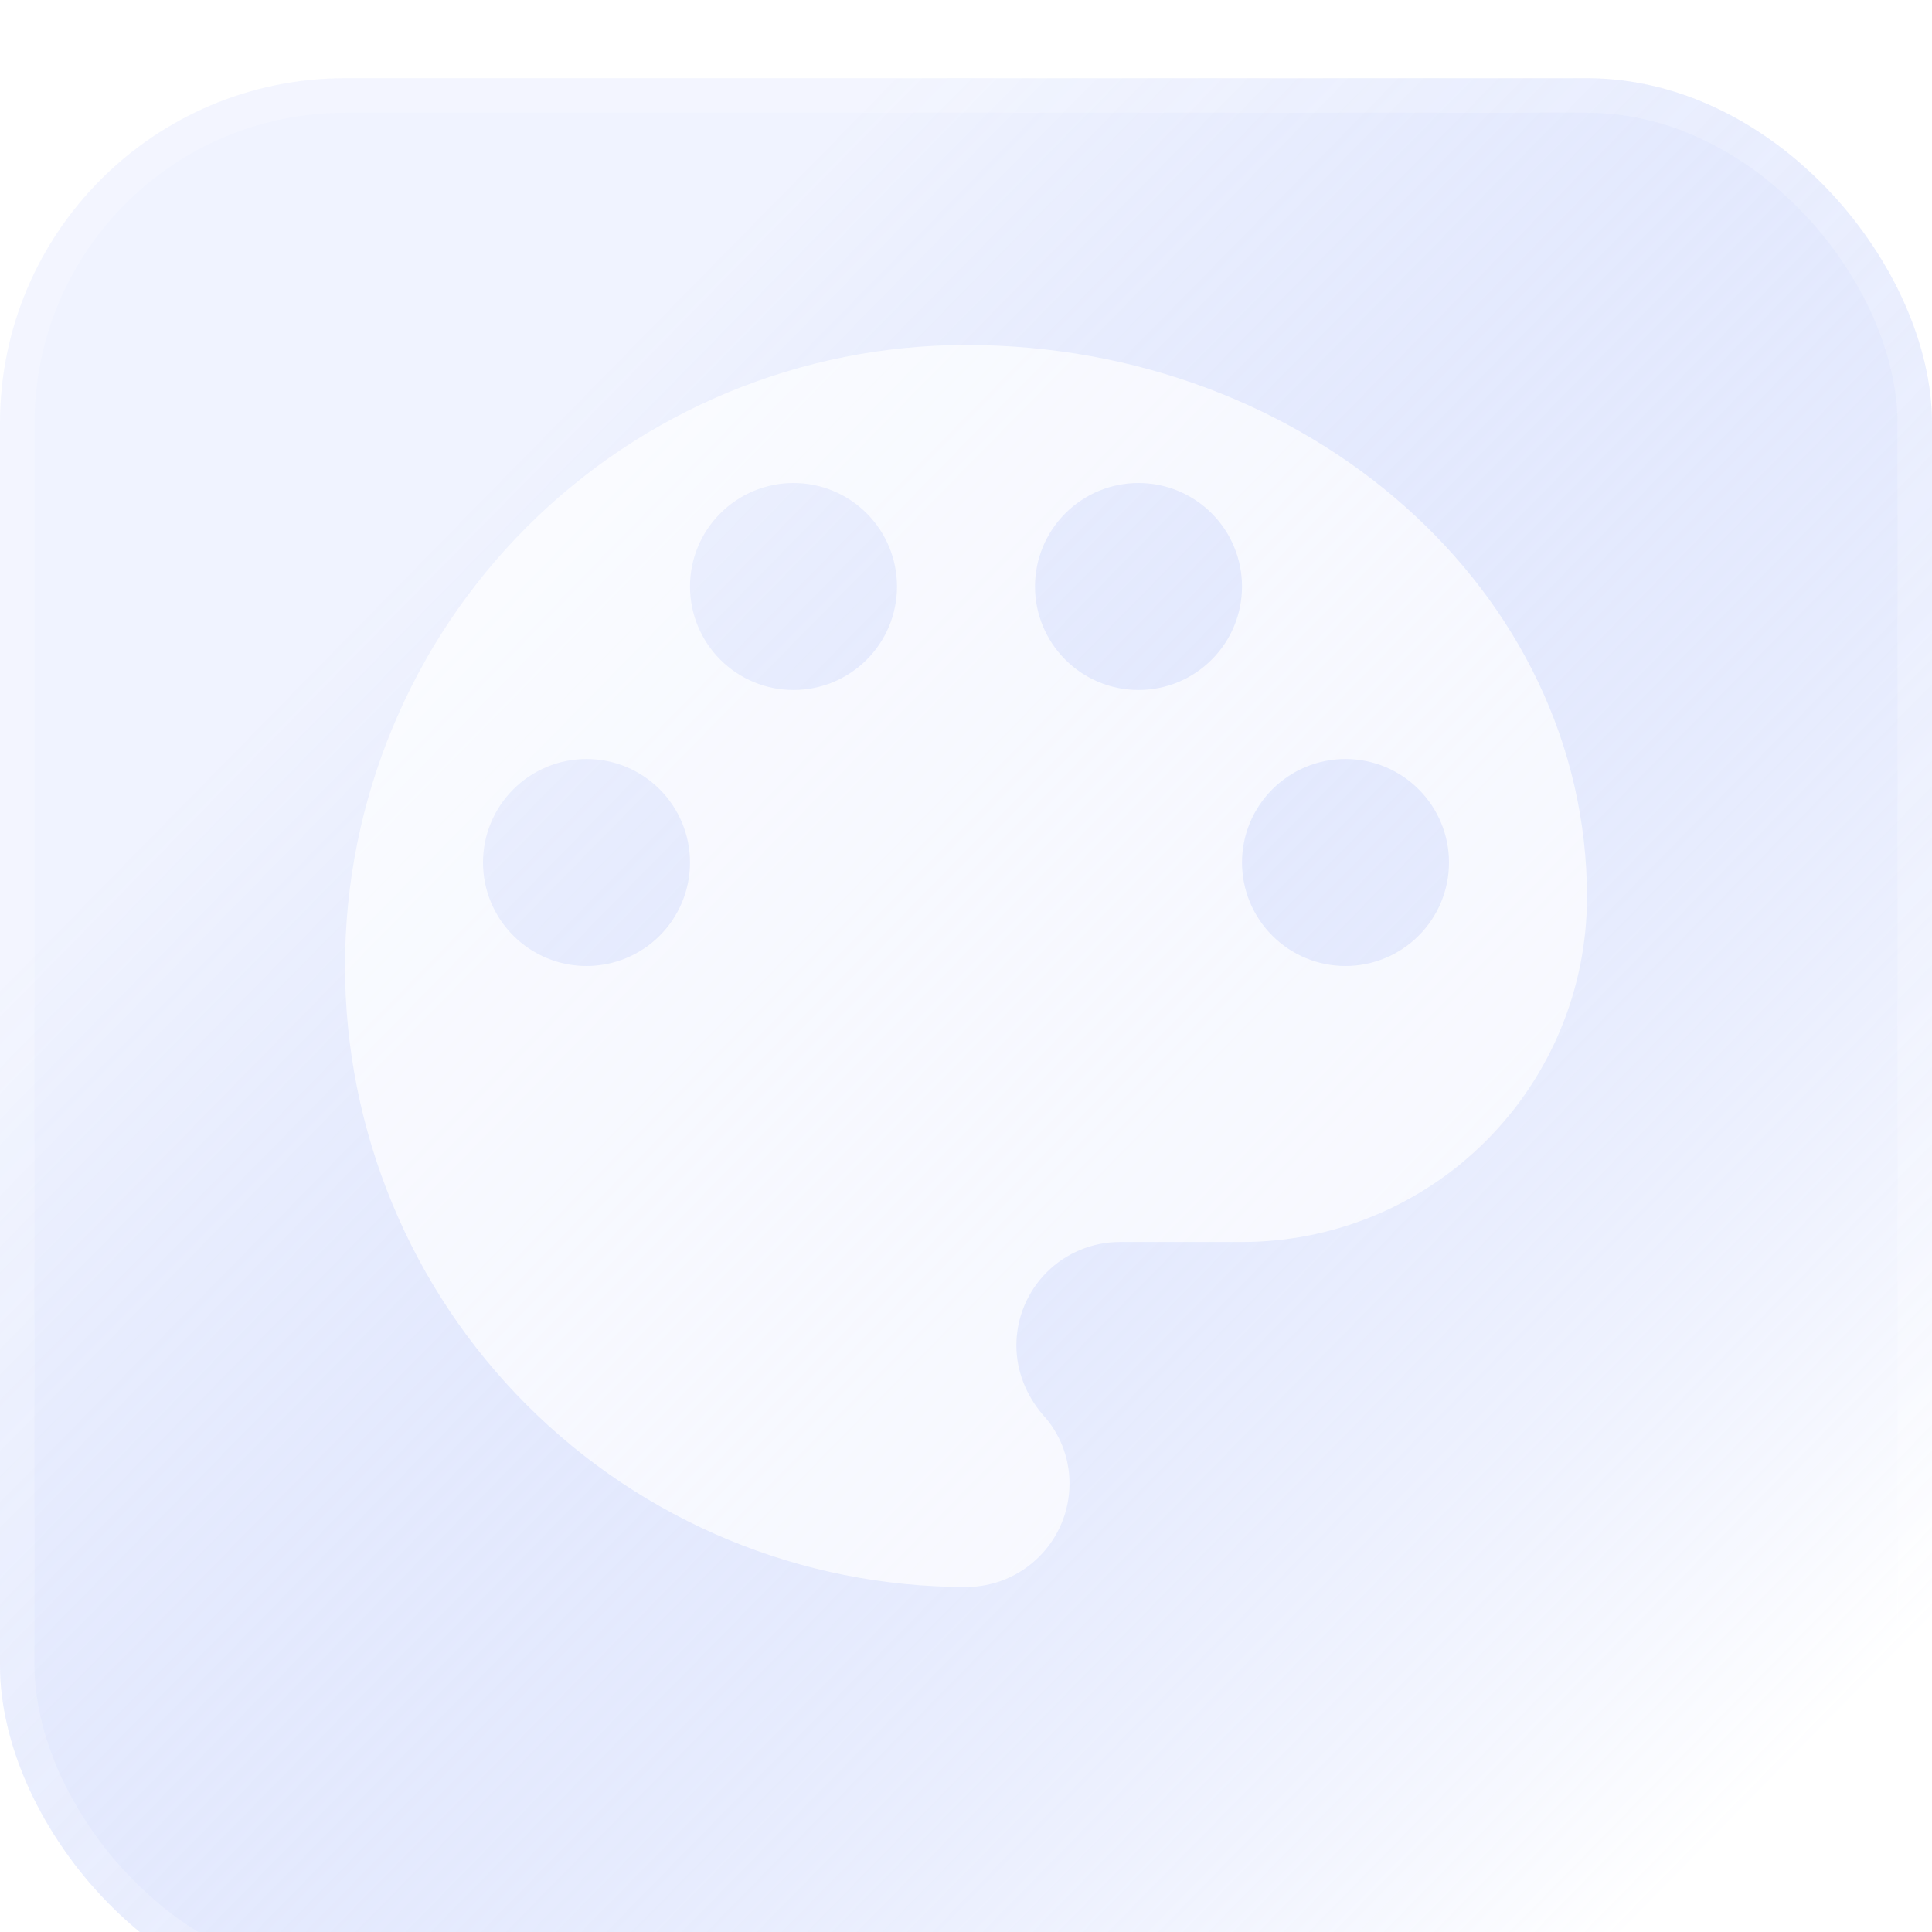 <?xml version="1.0" encoding="UTF-8"?> <svg xmlns="http://www.w3.org/2000/svg" width="56" height="56" viewBox="0 0 56 56" fill="none"> <g filter="url(#filter0_bii_4820_26290)"> <rect width="56" height="56" rx="10" fill="url(#paint0_linear_4820_26290)" fill-opacity="0.8"></rect> <rect x="0.5" y="0.5" width="55" height="55" rx="9.5" stroke="white" stroke-opacity="0.2"></rect> </g> <path d="M39 28C38.204 28 37.441 27.684 36.879 27.121C36.316 26.559 36 25.796 36 25C36 24.204 36.316 23.441 36.879 22.879C37.441 22.316 38.204 22 39 22C39.796 22 40.559 22.316 41.121 22.879C41.684 23.441 42 24.204 42 25C42 25.796 41.684 26.559 41.121 27.121C40.559 27.684 39.796 28 39 28ZM33 20C32.204 20 31.441 19.684 30.879 19.121C30.316 18.559 30 17.796 30 17C30 16.204 30.316 15.441 30.879 14.879C31.441 14.316 32.204 14 33 14C33.796 14 34.559 14.316 35.121 14.879C35.684 15.441 36 16.204 36 17C36 17.796 35.684 18.559 35.121 19.121C34.559 19.684 33.796 20 33 20ZM23 20C22.204 20 21.441 19.684 20.879 19.121C20.316 18.559 20 17.796 20 17C20 16.204 20.316 15.441 20.879 14.879C21.441 14.316 22.204 14 23 14C23.796 14 24.559 14.316 25.121 14.879C25.684 15.441 26 16.204 26 17C26 17.796 25.684 18.559 25.121 19.121C24.559 19.684 23.796 20 23 20ZM17 28C16.204 28 15.441 27.684 14.879 27.121C14.316 26.559 14 25.796 14 25C14 24.204 14.316 23.441 14.879 22.879C15.441 22.316 16.204 22 17 22C17.796 22 18.559 22.316 19.121 22.879C19.684 23.441 20 24.204 20 25C20 25.796 19.684 26.559 19.121 27.121C18.559 27.684 17.796 28 17 28ZM28 10C23.226 10 18.648 11.896 15.272 15.272C11.896 18.648 10 23.226 10 28C10 32.774 11.896 37.352 15.272 40.728C18.648 44.104 23.226 46 28 46C28.796 46 29.559 45.684 30.121 45.121C30.684 44.559 31 43.796 31 43C31 42.22 30.7 41.52 30.22 41C29.76 40.46 29.46 39.76 29.46 39C29.46 38.204 29.776 37.441 30.339 36.879C30.901 36.316 31.664 36 32.46 36H36C38.652 36 41.196 34.946 43.071 33.071C44.946 31.196 46 28.652 46 26C46 17.16 37.94 10 28 10Z" fill="white" fill-opacity="0.7"></path> <defs> <filter id="filter0_bii_4820_26290" x="-72.722" y="-72.722" width="201.444" height="201.444" filterUnits="userSpaceOnUse" color-interpolation-filters="sRGB"> <feFlood flood-opacity="0" result="BackgroundImageFix"></feFlood> <feGaussianBlur in="BackgroundImageFix" stdDeviation="36.361"></feGaussianBlur> <feComposite in2="SourceAlpha" operator="in" result="effect1_backgroundBlur_4820_26290"></feComposite> <feBlend mode="normal" in="SourceGraphic" in2="effect1_backgroundBlur_4820_26290" result="shape"></feBlend> <feColorMatrix in="SourceAlpha" type="matrix" values="0 0 0 0 0 0 0 0 0 0 0 0 0 0 0 0 0 0 127 0" result="hardAlpha"></feColorMatrix> <feOffset dy="2.268"></feOffset> <feGaussianBlur stdDeviation="1.134"></feGaussianBlur> <feComposite in2="hardAlpha" operator="arithmetic" k2="-1" k3="1"></feComposite> <feColorMatrix type="matrix" values="0 0 0 0 1 0 0 0 0 1 0 0 0 0 1 0 0 0 0.15 0"></feColorMatrix> <feBlend mode="normal" in2="shape" result="effect2_innerShadow_4820_26290"></feBlend> <feColorMatrix in="SourceAlpha" type="matrix" values="0 0 0 0 0 0 0 0 0 0 0 0 0 0 0 0 0 0 127 0" result="hardAlpha"></feColorMatrix> <feOffset></feOffset> <feGaussianBlur stdDeviation="17.007"></feGaussianBlur> <feComposite in2="hardAlpha" operator="arithmetic" k2="-1" k3="1"></feComposite> <feColorMatrix type="matrix" values="0 0 0 0 1 0 0 0 0 1 0 0 0 0 1 0 0 0 0.05 0"></feColorMatrix> <feBlend mode="normal" in2="effect2_innerShadow_4820_26290" result="effect3_innerShadow_4820_26290"></feBlend> </filter> <linearGradient id="paint0_linear_4820_26290" x1="45.078" y1="56" x2="7.329" y2="18.933" gradientUnits="userSpaceOnUse"> <stop stop-color="white" stop-opacity="0.6"></stop> <stop offset="1" stop-color="#4068F5" stop-opacity="0.1"></stop> </linearGradient> </defs> </svg> 